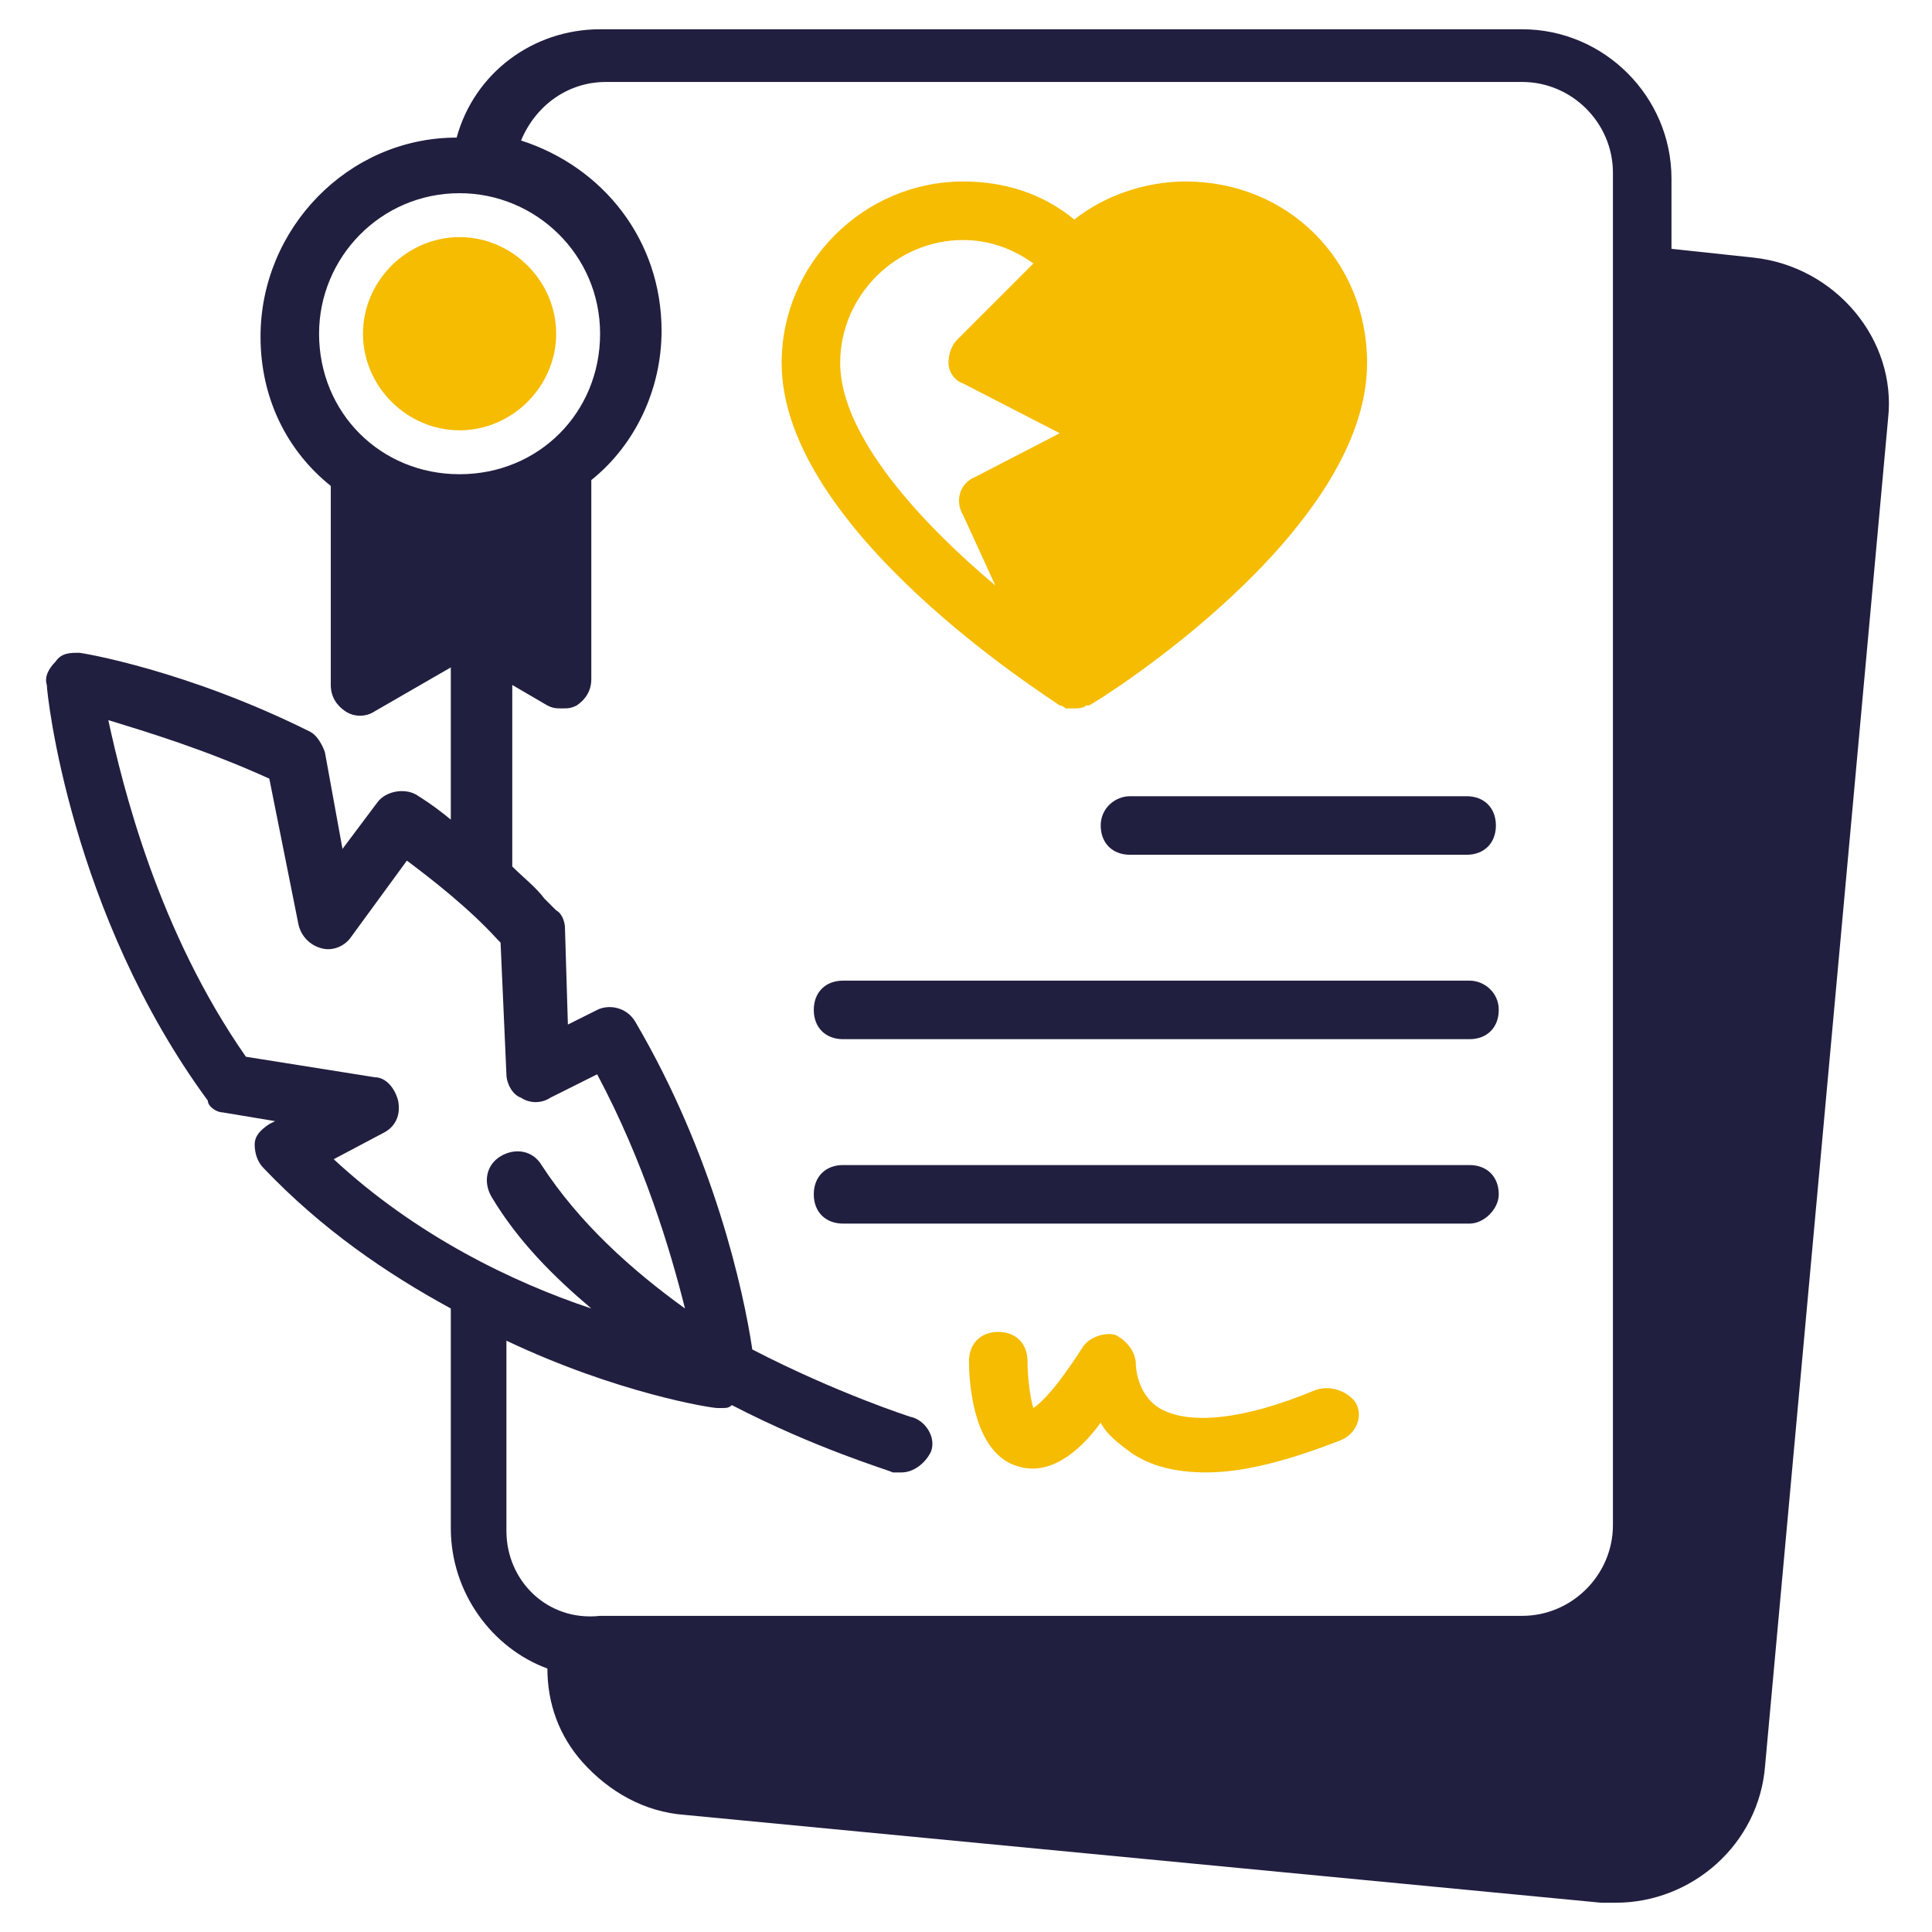 <svg xmlns="http://www.w3.org/2000/svg" width="33" height="33" viewBox="0 0 33 33" fill="none"><g clip-path="url(#clip0_202_12235)"><path d="M29.95 4.4L28.55 4.25V3.05C28.55 1.65 27.4 0.5 26 0.5H10.25C9.1 0.5 8.1 1.25 7.8 2.35C5.95 2.35 4.45 3.9 4.45 5.75C4.45 6.8 4.9 7.7 5.65 8.3V8.35V11.7C5.65 11.9 5.75 12.05 5.9 12.15C6.05 12.25 6.25 12.25 6.4 12.15L7.7 11.4V14C7.4 13.75 7.15 13.6 7.15 13.6C6.95 13.45 6.6 13.5 6.45 13.7L5.85 14.5L5.55 12.85C5.5 12.7 5.4 12.55 5.3 12.5C3.2 11.45 1.4 11.15 1.35 11.15C1.2 11.15 1.05 11.15 0.95 11.3C0.85 11.4 0.75 11.55 0.8 11.7C0.8 11.85 1.2 15.6 3.55 18.8C3.55 18.9 3.7 19 3.8 19L4.7 19.15L4.6 19.2C4.45 19.3 4.35 19.4 4.35 19.55C4.35 19.7 4.4 19.85 4.5 19.95C5.5 21 6.6 21.75 7.7 22.35V26.1C7.7 27.2 8.4 28.15 9.35 28.5C9.35 29.1 9.55 29.65 9.95 30.1C10.4 30.6 11 30.95 11.7 31L27.35 32.5H27.6C28.9 32.5 30.05 31.5 30.15 30.15L32.25 7.15C32.4 5.8 31.35 4.55 29.95 4.4ZM5.45 5.7C5.45 4.4 6.5 3.3 7.85 3.3C9.15 3.3 10.25 4.35 10.25 5.7C10.25 7.05 9.2 8.1 7.85 8.1C6.5 8.1 5.45 7.05 5.45 5.7ZM5.7 19.8L6.55 19.35C6.75 19.25 6.85 19.05 6.8 18.8C6.75 18.6 6.6 18.4 6.4 18.4L4.2 18.05C2.7 15.9 2.1 13.45 1.85 12.3C2.5 12.5 3.5 12.8 4.6 13.3L5.1 15.8C5.15 16 5.3 16.15 5.5 16.2C5.7 16.25 5.9 16.15 6 16L6.95 14.7C7.35 15 8 15.5 8.5 16.05L8.55 16.1L8.65 18.35C8.65 18.5 8.75 18.7 8.9 18.75C9.05 18.85 9.25 18.85 9.4 18.75L10.2 18.35C11 19.85 11.45 21.35 11.7 22.35C10.8 21.7 9.9 20.9 9.25 19.9C9.1 19.65 8.8 19.6 8.55 19.75C8.3 19.9 8.25 20.2 8.4 20.45C8.85 21.2 9.45 21.8 10.1 22.35C8.75 21.9 7.1 21.1 5.7 19.8ZM8.65 26.15V22.9C10.55 23.8 12.15 24.05 12.25 24.05H12.35C12.4 24.05 12.45 24.05 12.5 24C13.95 24.75 15.15 25.1 15.25 25.15H15.4C15.6 25.15 15.8 25 15.9 24.8C16 24.55 15.8 24.25 15.55 24.2C15.55 24.2 14.3 23.8 12.85 23.05C12.7 22.05 12.2 19.75 10.85 17.45C10.7 17.2 10.4 17.15 10.2 17.25L9.7 17.5L9.65 15.85C9.65 15.75 9.6 15.6 9.5 15.55L9.45 15.5C9.4 15.45 9.35 15.4 9.3 15.35C9.15 15.15 8.95 15 8.75 14.8V11.7L9.35 12.05C9.45 12.1 9.5 12.1 9.6 12.1C9.7 12.1 9.75 12.1 9.85 12.05C10 11.95 10.1 11.8 10.1 11.6V8.25C10.1 8.25 10.1 8.25 10.1 8.2C10.85 7.6 11.3 6.65 11.3 5.65C11.3 4.1 10.3 2.85 8.9 2.4C9.15 1.8 9.7 1.4 10.35 1.4H26C26.85 1.4 27.55 2.1 27.55 2.95V26.05C27.55 26.9 26.85 27.6 26 27.6H10.25C9.35 27.7 8.65 27 8.65 26.15Z" fill="#211F40"></path><path d="M18.801 14.1C18.801 14.4 19.001 14.6 19.301 14.6H25.051C25.351 14.6 25.551 14.4 25.551 14.1C25.551 13.8 25.351 13.6 25.051 13.6H19.301C19.051 13.6 18.801 13.8 18.801 14.1Z" fill="#211F40"></path><path d="M25.1 16.75H14.4C14.1 16.75 13.9 16.95 13.9 17.25C13.9 17.55 14.1 17.75 14.4 17.75H25.1C25.4 17.75 25.6 17.55 25.6 17.25C25.6 16.95 25.35 16.75 25.1 16.75Z" fill="#211F40"></path><path d="M25.6 20.4C25.6 20.1 25.4 19.9 25.1 19.9H14.4C14.1 19.9 13.9 20.1 13.9 20.4C13.9 20.7 14.1 20.9 14.4 20.9H25.1C25.35 20.9 25.6 20.65 25.6 20.4Z" fill="#211F40"></path><path d="M22.451 23.75C21.251 24.25 20.301 24.35 19.801 24.05C19.401 23.8 19.401 23.3 19.401 23.3C19.401 23.1 19.251 22.9 19.051 22.8C18.851 22.75 18.601 22.85 18.501 23C18.051 23.7 17.801 23.95 17.651 24.05C17.601 23.9 17.551 23.55 17.551 23.25C17.551 22.95 17.351 22.75 17.051 22.75C16.751 22.75 16.551 22.95 16.551 23.25C16.551 23.7 16.651 24.85 17.401 25.05C17.901 25.2 18.401 24.85 18.801 24.3C18.901 24.5 19.101 24.65 19.301 24.8C19.651 25.05 20.101 25.15 20.601 25.15C21.251 25.15 22.001 24.95 22.901 24.6C23.151 24.5 23.301 24.2 23.151 23.95C23.001 23.75 22.701 23.65 22.451 23.75Z" fill="#F5BC02"></path><path d="M20.251 3.1C19.551 3.1 18.851 3.35 18.351 3.75C17.801 3.3 17.151 3.1 16.451 3.1C14.751 3.1 13.351 4.5 13.351 6.2C13.351 9.05 17.901 11.9 18.101 12.05C18.151 12.05 18.201 12.1 18.201 12.1H18.251H18.351C18.401 12.1 18.501 12.1 18.551 12.05H18.601C18.801 11.95 23.351 9.1 23.351 6.2C23.351 4.45 22.001 3.1 20.251 3.1ZM14.351 6.2C14.351 5.05 15.301 4.1 16.451 4.1C16.901 4.1 17.301 4.25 17.651 4.5L16.351 5.8C16.251 5.9 16.201 6.05 16.201 6.2C16.201 6.35 16.301 6.5 16.451 6.55L18.101 7.4L16.651 8.15C16.401 8.25 16.301 8.55 16.451 8.8L17.001 10C15.751 8.95 14.351 7.45 14.351 6.2Z" fill="#F5BC02"></path><path d="M9.5 5.7C9.5 6.6 8.75 7.35 7.85 7.35C6.95 7.35 6.2 6.6 6.2 5.7C6.2 4.8 6.95 4.05 7.85 4.05C8.75 4.05 9.5 4.8 9.5 5.7Z" fill="#F5BC02"></path></g><defs><clipPath id="clip0_202_12235"><rect width="33" height="33" fill="white"></rect></clipPath></defs></svg>